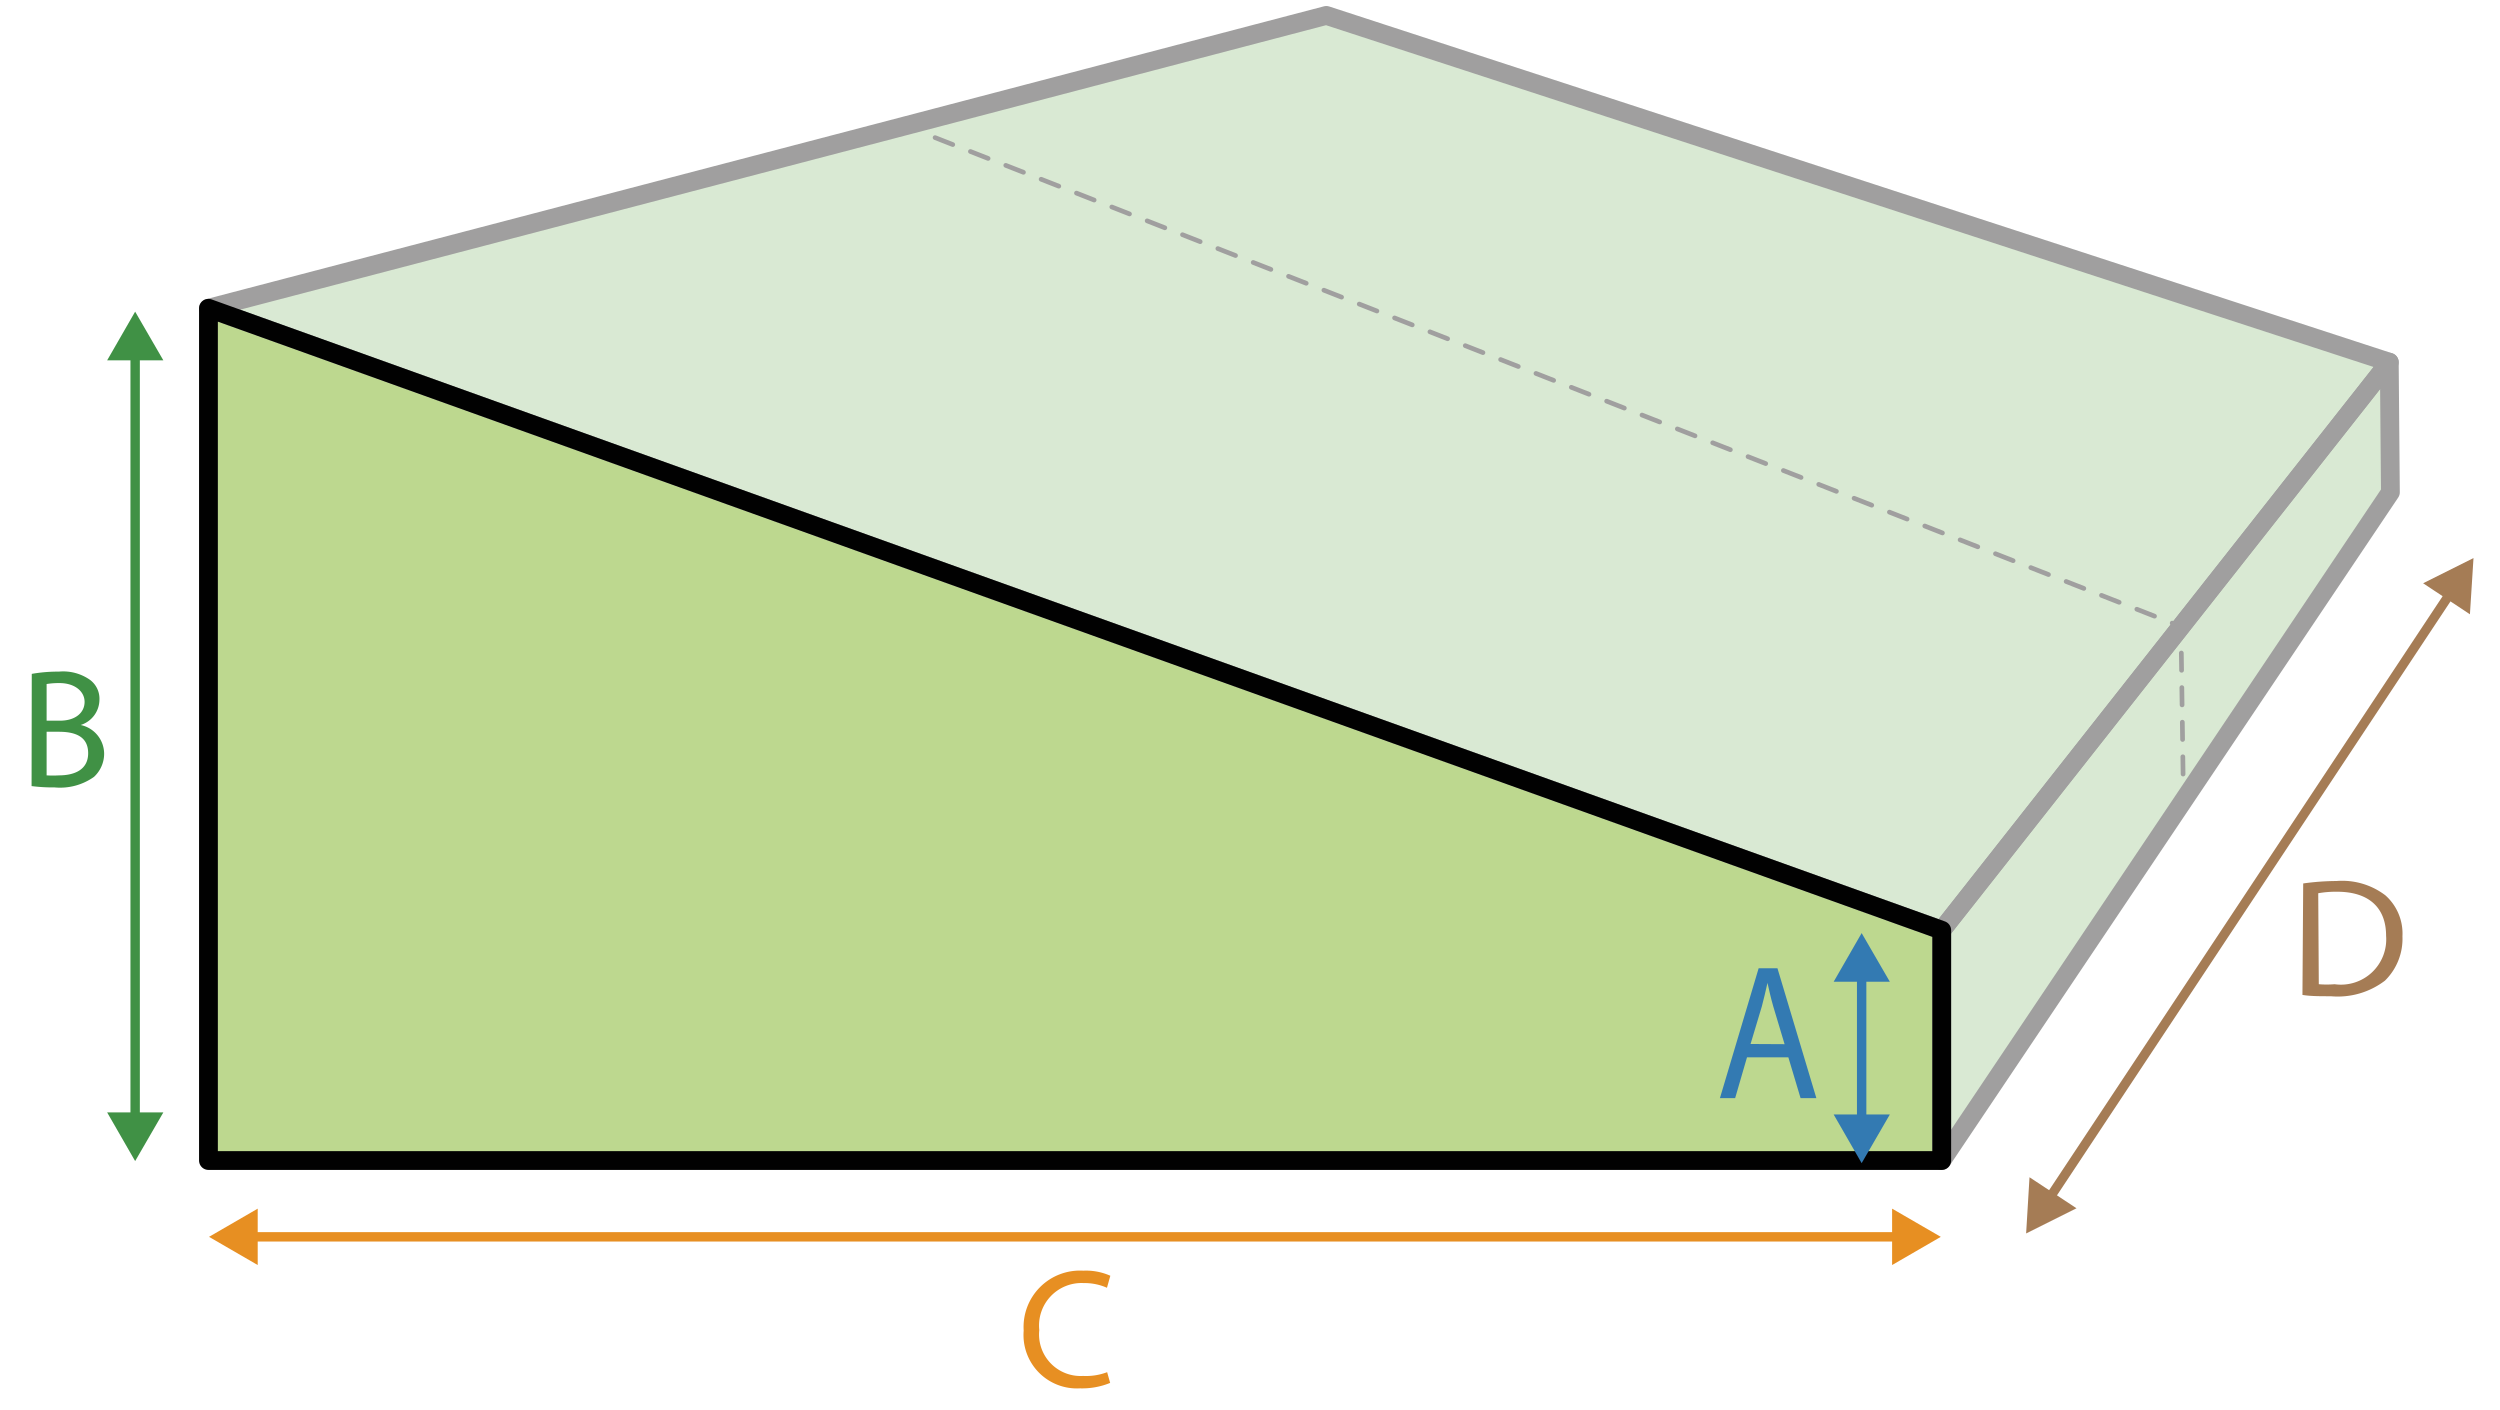 <svg id="Layer_1" data-name="Layer 1" xmlns="http://www.w3.org/2000/svg" viewBox="0 0 133 75"><defs><style>.cls-1{fill:#d9e9d3;}.cls-2{fill:#bdd88f;}.cls-10,.cls-12,.cls-13,.cls-14,.cls-15,.cls-3,.cls-4,.cls-5,.cls-8{fill:none;stroke-linecap:round;}.cls-13,.cls-14,.cls-15,.cls-3{stroke:#a09f9f;}.cls-12,.cls-13,.cls-14,.cls-15,.cls-3,.cls-4,.cls-8{stroke-linejoin:round;}.cls-4{stroke:#010101;}.cls-5{stroke:#e78f22;}.cls-10,.cls-5{stroke-miterlimit:1;}.cls-10,.cls-12,.cls-5,.cls-8{stroke-width:0.5px;}.cls-6{fill:#e78f22;}.cls-7{fill:#409145;}.cls-8{stroke:#a57c55;}.cls-9{fill:#a57c55;}.cls-10{stroke:#409145;}.cls-11{fill:#337ab2;}.cls-12{stroke:#337ab2;}.cls-13,.cls-14,.cls-15{stroke-width:0.25px;}.cls-14{stroke-dasharray:0.92 0.92;}.cls-15{stroke-dasharray:1.01 1.01;}</style></defs><title>shape-wedge-seat-dimensions</title><polygon class="cls-1" points="70.56 0.82 127.11 19.27 103.3 49.49 11.09 16.4 70.56 0.82"/><polygon class="cls-1" points="127.17 26.19 103.3 61.74 103.3 49.49 127.11 19.27 127.17 26.19"/><polygon class="cls-2" points="11.09 61.74 103.3 61.74 103.3 49.49 11.09 16.4 11.09 61.74"/><polygon class="cls-3" points="70.56 0.82 127.11 19.27 103.3 49.49 11.09 16.4 48.14 6.7 70.56 0.82"/><polygon class="cls-3" points="127.17 26.19 103.3 61.74 103.3 49.49 127.11 19.27 127.17 26.19"/><polygon class="cls-4" points="11.09 61.74 103.3 61.74 103.3 49.49 11.09 16.4 11.09 61.74"/><line class="cls-5" x1="13.27" y1="65.8" x2="101.1" y2="65.8"/><polygon class="cls-6" points="13.71 67.3 11.12 65.8 13.71 64.3 13.71 67.3"/><polygon class="cls-6" points="100.66 67.3 103.25 65.8 100.66 64.3 100.66 67.3"/><path class="cls-7" d="M1.69,35.85a8,8,0,0,1,1.44-.12,2.48,2.48,0,0,1,1.66.44,1.25,1.25,0,0,1,.5,1.07,1.42,1.42,0,0,1-1,1.33v0a1.57,1.57,0,0,1,1.25,1.52A1.68,1.68,0,0,1,5,41.33a3.11,3.11,0,0,1-2.1.56,8.75,8.75,0,0,1-1.22-.07Zm.79,2.49h.71c.83,0,1.31-.43,1.31-1s-.54-1-1.33-1a4,4,0,0,0-.69.05Zm0,2.91a5.43,5.43,0,0,0,.65,0c.82,0,1.56-.29,1.56-1.18S4,38.93,3.13,38.93H2.48Z"/><line class="cls-8" x1="108.98" y1="63.82" x2="130.4" y2="31.49"/><polygon class="cls-9" points="110.47 64.28 107.79 65.62 107.97 62.63 110.47 64.28"/><polygon class="cls-9" points="131.4 32.68 131.59 29.69 128.91 31.03 131.4 32.68"/><path class="cls-9" d="M122.53,47a13,13,0,0,1,1.77-.13,3.79,3.79,0,0,1,2.6.76,2.72,2.72,0,0,1,.91,2.18,3.12,3.12,0,0,1-.93,2.36A4.14,4.14,0,0,1,124,53c-.59,0-1.09,0-1.51-.07Zm.83,5.36a5,5,0,0,0,.84,0,2.41,2.41,0,0,0,2.74-2.58c0-1.43-.85-2.34-2.61-2.34a5.49,5.49,0,0,0-1,.08Z"/><line class="cls-10" x1="7.19" y1="18.73" x2="7.19" y2="59.62"/><polygon class="cls-7" points="5.7 19.17 7.19 16.58 8.69 19.17 5.7 19.17"/><polygon class="cls-7" points="5.7 59.18 7.19 61.77 8.69 59.18 5.7 59.18"/><path class="cls-6" d="M59.06,73.57a3.9,3.9,0,0,1-1.6.29,2.84,2.84,0,0,1-3-3.07,3,3,0,0,1,3.17-3.19,3.18,3.18,0,0,1,1.44.27l-.18.64a2.93,2.93,0,0,0-1.23-.25,2.26,2.26,0,0,0-2.37,2.5,2.21,2.21,0,0,0,2.33,2.44A3.17,3.17,0,0,0,58.9,73Z"/><path class="cls-11" d="M92.94,56.25l-.63,2.17H91.5l2.06-6.91h1l2.07,6.91h-.84l-.65-2.17Zm2-.7-.6-2c-.13-.45-.22-.86-.31-1.26h0c-.09.41-.19.83-.3,1.25l-.6,2Z"/><line class="cls-12" x1="99.04" y1="51.8" x2="99.04" y2="59.73"/><polygon class="cls-11" points="97.55 52.23 99.04 49.64 100.54 52.23 97.55 52.23"/><polygon class="cls-11" points="97.55 59.29 99.04 61.88 100.54 59.29 97.55 59.29"/><line class="cls-13" x1="116.15" y1="42.6" x2="116.15" y2="42.1"/><line class="cls-14" x1="116.14" y1="41.18" x2="116.04" y2="34.29"/><polyline class="cls-13" points="116.04 33.83 116.03 33.33 115.56 33.15"/><line class="cls-15" x1="114.62" y1="32.78" x2="49.08" y2="7.06"/><line class="cls-13" x1="48.61" y1="6.88" x2="48.14" y2="6.7"/></svg>
